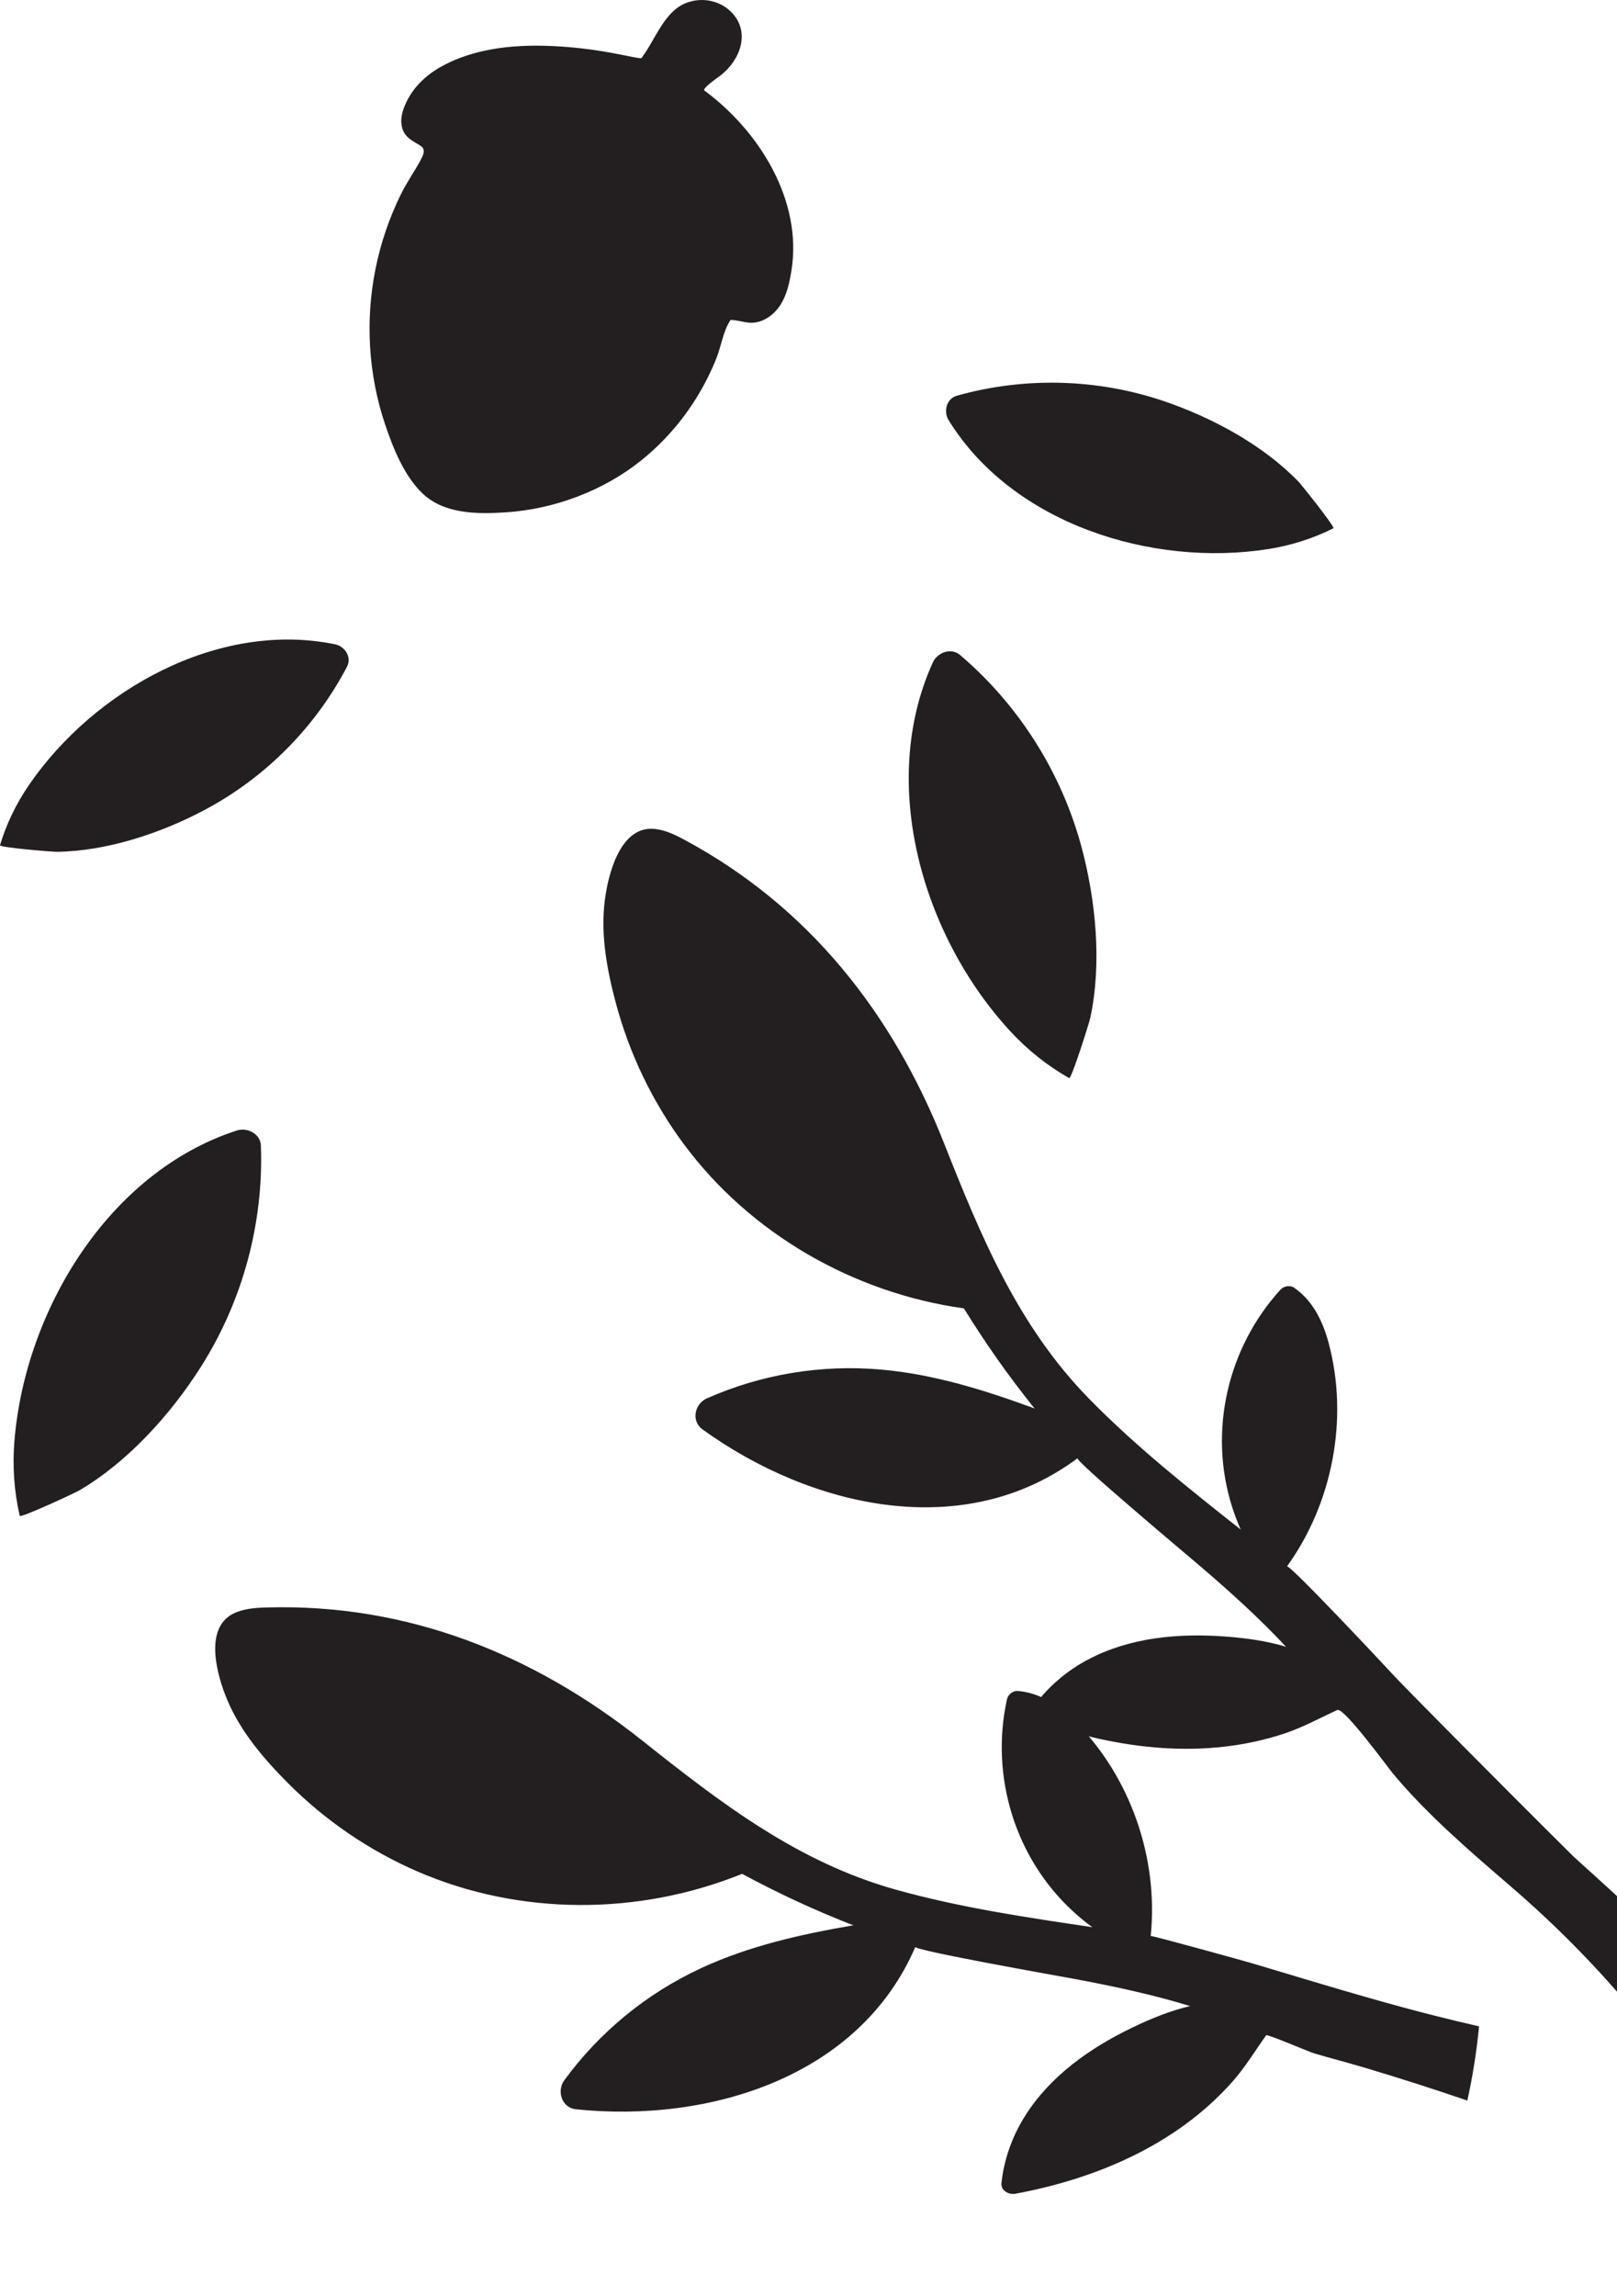 <?xml version="1.0" encoding="utf-8"?>
<!-- Generator: Adobe Illustrator 27.0.1, SVG Export Plug-In . SVG Version: 6.00 Build 0)  -->
<svg version="1.1" id="Layer_1" xmlns="http://www.w3.org/2000/svg" xmlns:xlink="http://www.w3.org/1999/xlink" x="0px" y="0px"
	 viewBox="0 0 381.04 540.9" style="enable-background:new 0 0 381.04 540.9;" xml:space="preserve">
<style type="text/css">
	.st0{fill:#231F20;}
	.st1{clip-path:url(#SVGID_00000166644282965933589880000009729006422535815553_);}
</style>
<g>
	<path class="st0" d="M165.93,21.29c-0.26-0.68,3.49-3.22,3.96-3.59c4.55-3.58,7.04-10.16,2.46-14.83
		c-3.57-3.64-9.65-3.85-13.45-0.45c-3.44,3.07-4.99,7.65-7.74,11.26c-0.16,0.21-4.08-0.66-4.31-0.7c-4.34-0.89-8.69-1.54-13.11-1.9
		c-4.29-0.35-8.61-0.45-12.9-0.1c-4.22,0.35-8.42,1.15-12.38,2.64c-1.62,0.61-3.2,1.34-4.71,2.2c-3.42,1.94-6.33,4.72-8.02,8.3
		c-0.62,1.32-1.12,2.73-1.17,4.2c-0.04,1.46,0.42,2.99,1.5,3.98c2.56,2.38,5.05,1.7,3.11,5.32c-1.48,2.77-3.31,5.33-4.71,8.17
		c-2.75,5.59-4.77,11.54-5.99,17.65c-2.42,12.1-1.67,24.78,2.26,36.49c1.88,5.62,4.53,12.26,8.9,16.38
		c5.12,4.83,12.89,4.82,19.51,4.4c11.42-0.73,23.06-5.07,31.99-12.26c5.15-4.15,9.57-9.18,13.04-14.81
		c1.79-2.91,3.34-5.97,4.61-9.14c1.18-2.92,1.62-6.51,3.37-9.12c1.61-0.01,3.16,0.63,4.77,0.66c2.86,0.06,5.48-1.84,7.01-4.25
		s2.14-5.29,2.58-8.11C189.13,47.23,178.89,30.81,165.93,21.29z"/>
	<path class="st0" d="M238.14,243.03c4.01,4.33,8.66,8.05,13.8,10.96c0.53,0.3,4.73-13,4.99-14.22c2.76-12.91,1.29-27.8-2.14-40.45
		c-4.74-17.46-14.77-33.27-28.55-45c-2.14-1.83-5.36-0.59-6.42,1.74C206.82,184.68,217.49,220.72,238.14,243.03z"/>
	<path class="st0" d="M298.86,129.36c5.32-0.84,10.52-2.48,15.34-4.89c0.49-0.25-7.46-10.21-8.25-11.03
		c-8.39-8.66-20.44-15.13-31.79-18.97c-15.66-5.29-32.77-5.72-48.68-1.24c-2.48,0.7-3.18,3.76-1.94,5.76
		C238.62,123.43,271.42,133.67,298.86,129.36z"/>
	<path class="st0" d="M6.82,184.95c-2.98,4.35-5.31,9.14-6.82,14.19c-0.16,0.52,12.27,1.55,13.38,1.54
		c11.8-0.15,24.48-4.36,34.83-9.86c14.28-7.58,26.08-19.45,33.57-33.77c1.17-2.23-0.54-4.79-2.79-5.25
		C51.49,146.13,22.19,162.55,6.82,184.95z"/>
	<path class="st0" d="M3.41,339.35c-0.5,5.94-0.1,11.96,1.24,17.77c0.14,0.59,12.93-5.34,14.02-5.98c11.51-6.75,21.62-18,28.72-29.2
		c9.79-15.45,14.74-33.73,14.09-52c-0.1-2.84-3.21-4.4-5.68-3.6C25.57,276.16,5.96,308.72,3.41,339.35z"/>
	<g>
		<defs>
			<rect id="SVGID_1_" x="33.04" y="177.9" width="348" height="363"/>
		</defs>
		<clipPath id="SVGID_00000032621359451987322080000003005075933657054896_">
			<use xlink:href="#SVGID_1_"  style="overflow:visible;"/>
		</clipPath>
		<g style="clip-path:url(#SVGID_00000032621359451987322080000003005075933657054896_);">
			<path class="st0" d="M342.73,409.3c-7.46-7.52-13.41-13.58-14.88-15.19c-1.62-1.78-24.08-25.74-24.58-25.07
				c10.78-14.93,14.6-34.9,9.8-52.71c-1.37-5.08-3.71-9.91-8.13-12.96c-0.9-0.62-2.41-0.39-3.14,0.4
				c-12.59,13.76-17.13,33.55-11.42,51.36c0.57,1.78,1.24,3.53,1.99,5.23c-12.33-9.75-24.65-19.52-35.67-30.76
				c-16.84-17.17-25.53-38.26-34.26-60.32c-12.06-30.49-31.82-55.63-61.03-71.36c-2.35-1.27-4.83-2.49-7.5-2.65
				c-7.87-0.49-10.66,10.91-11.41,17.01c-0.99,8.04,0.55,16.27,2.62,24.02c3.18,11.92,8.6,23.24,16.01,33.24
				c15.67,21.12,39.96,35.07,66.01,38.71c5.06,8.19,10.6,16.07,16.65,23.58c-11.72-4.32-23.76-8.08-36.21-9.17
				c-14.1-1.24-28.21,1.12-41.03,6.8c-2.84,1.26-3.76,5.31-1,7.3c25.59,18.49,61.61,26.76,88.37,6.79
				c-0.58,0.66,26.28,23.19,28.15,24.79c7.49,6.38,14.62,12.81,20.98,19.63c-4.64-1.4-9.57-2.06-14.36-2.42
				c-11-0.81-22.44,0.21-32.33,5.45c-4.99,2.65-9.31,6.32-12.65,10.88c-1.06,1.45,0.13,3.3,1.55,3.8
				c18.34,6.49,38.76,8.97,57.52,2.69c4.34-1.45,8.24-3.62,12.37-5.51c1.59-0.61,11.97,13.63,13.09,14.97
				c8.12,9.73,18.04,18.22,27.72,26.56c10.25,8.84,19.38,17.99,28.09,28.35c-0.14-1.43,1-2.62,2.06-3.59
				c2.73-2.51,5.46-5.02,8.2-7.53c2.02-1.89-21.31-22.04-23.93-24.64C361.13,427.81,351.92,418.57,342.73,409.3z"/>
			<path class="st0" d="M309.46,466.85c-4.75-1.42-9.49-2.85-14.24-4.26c-1.73-0.52-24.03-6.7-24.06-6.48
				c1.88-18.32-4.78-37.53-17.83-50.56c-3.72-3.71-8.16-6.73-13.52-7.17c-1.09-0.09-2.28,0.86-2.51,1.92
				c-4.03,18.21,1.92,37.62,15.76,50.19c1.38,1.26,2.83,2.44,4.34,3.54c-15.55-2.29-31.1-4.6-46.27-8.83
				c-23.16-6.46-41.23-20.39-59.81-35.15c-25.68-20.39-55.36-32.3-88.51-31.34c-2.67,0.08-5.43,0.26-7.82,1.45
				c-7.06,3.51-3.79,14.78-1.39,20.44c3.16,7.46,8.61,13.82,14.27,19.5c8.71,8.74,19.06,15.84,30.48,20.8
				c24.12,10.46,52.13,10.43,76.52,0.57c8.48,4.56,17.21,8.63,26.2,12.12c-12.31,2.11-24.62,4.87-35.95,10.14
				c-12.83,5.97-23.88,15.06-32.15,26.38c-1.83,2.51-0.61,6.48,2.78,6.83c31.41,3.24,66.74-7.59,79.95-38.26
				c-0.17,0.86,34.35,6.97,36.77,7.41c9.67,1.79,19.06,3.79,27.98,6.53c-4.72,1.1-9.32,2.99-13.65,5.08
				c-9.94,4.79-19.34,11.39-25.29,20.87c-3,4.79-4.91,10.13-5.52,15.75c-0.2,1.78,1.76,2.79,3.24,2.52
				c19.13-3.54,38.06-11.59,51.18-26.4c3.03-3.42,5.33-7.26,7.96-10.95c0.25-0.31,10.18,3.94,11.26,4.26
				c3.91,1.15,7.88,2.17,11.79,3.34c8.17,2.43,16.29,5.03,24.35,7.79c1.28-5.76,2.2-11.6,2.76-17.48c-3.63-0.83-7.25-1.7-10.86-2.62
				C328.19,472.37,318.81,469.64,309.46,466.85z"/>
		</g>
	</g>
</g>
</svg>
